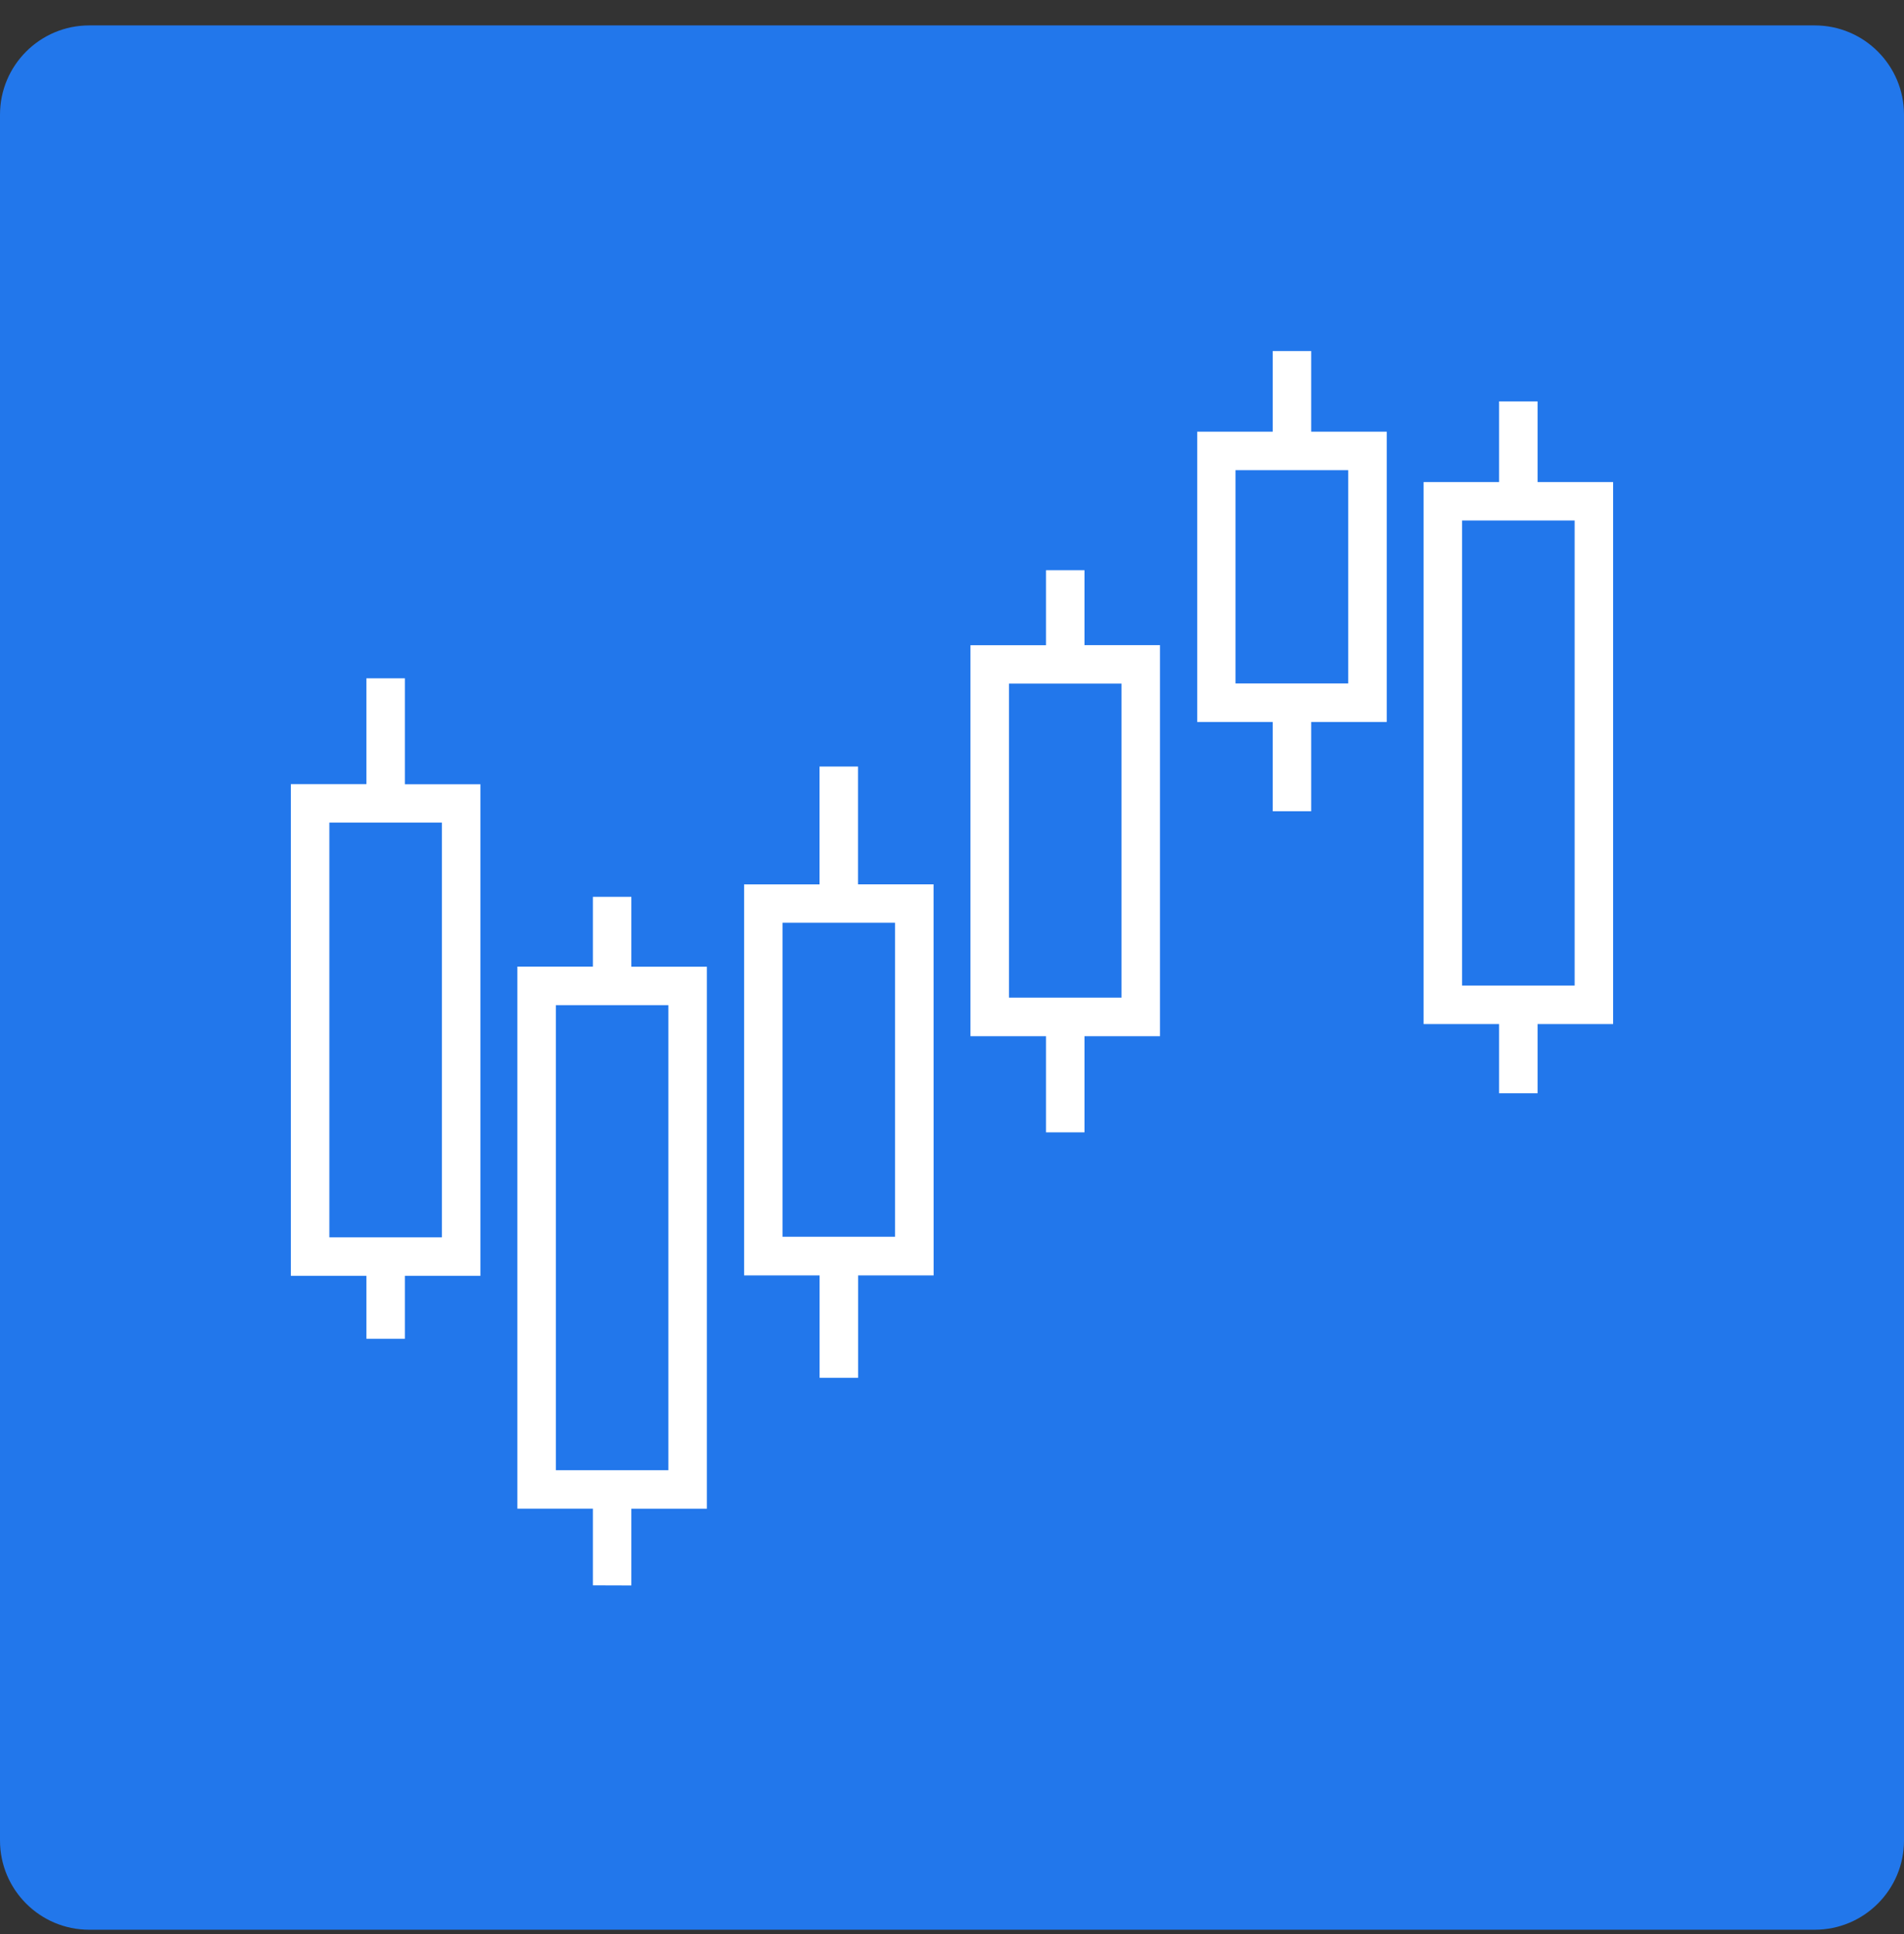 <svg width="64" height="65" viewBox="0 0 64 65" fill="none" xmlns="http://www.w3.org/2000/svg">
<rect x="0" y="0" width="64" height="65" fill="#333333" stroke="none"/>
<path d="M0 3.854C0 2.198 1.343 0.854 3 0.854H61C62.657 0.854 64 2.198 64 3.854V61.855C64 63.511 62.657 64.855 61 64.855H3C1.343 64.855 0 63.511 0 61.855V3.854Z" fill="#2277EB"/>
<path d="M13.385 23.021H12.539V26.578H10V42.655H12.539V44.77H13.385V42.655H15.923V26.581H13.385V23.021ZM15.077 27.424V41.809H10.846V27.424H15.077Z" fill="white"/>
<path fill-rule="evenodd" clip-rule="evenodd" d="M12.316 22.797H13.609V26.358H16.148V42.879H13.609V44.994H12.316V42.879H9.777V26.354H12.316V22.797ZM12.763 23.245V26.801H10.225V42.432H12.763V44.547H13.162V42.432H15.701V26.805H13.162V23.245H12.763ZM10.623 27.2H15.302V42.033H10.623V27.2ZM11.071 27.647V41.585H14.854V27.647H11.071Z" fill="white"/>
<path d="M20.998 53.06V50.482H23.537V32.713H20.998V30.365H20.152V32.71H17.613V50.479H20.152V53.057L20.998 53.06ZM18.459 49.635V33.558H22.689V49.635H18.459Z" fill="white"/>
<path fill-rule="evenodd" clip-rule="evenodd" d="M19.929 30.141H21.223V32.489H23.761V50.705H21.223V53.284L19.929 53.28V50.703H17.391V32.486H19.929V30.141ZM20.376 30.588V32.934H17.838V50.255H20.376V52.834L20.775 52.835V50.258H23.314V32.936H20.775V30.588H20.376ZM18.237 33.334H22.914V49.858H18.237V33.334ZM18.684 33.782V49.411H22.467V33.782H18.684Z" fill="white"/>
<path d="M31.155 29.944H28.616V25.986H27.77V29.948H25.234V42.64H27.773V46.083H28.619V42.64H31.158L31.155 29.944ZM30.309 41.79H26.079V30.788H30.309V41.79Z" fill="white"/>
<path fill-rule="evenodd" clip-rule="evenodd" d="M27.548 25.762H28.841V29.721H31.38L31.382 42.864H28.844V46.306H27.55V42.864H25.012V29.724H27.548V25.762ZM27.995 26.21V30.172H25.459V42.416H27.997V45.859H28.396V42.416H30.935L30.932 30.168H28.394V26.21H27.995ZM25.856 30.564H30.533V42.014H25.856V30.564ZM26.303 31.011V41.566H30.086V31.011H26.303Z" fill="white"/>
<path d="M38.771 21.905H36.232V19.388H35.386V21.908H32.848V34.601H35.386V37.832H36.232V34.601H38.771V21.905ZM37.925 33.752H33.695V22.75H37.925V33.752Z" fill="white"/>
<path fill-rule="evenodd" clip-rule="evenodd" d="M35.16 19.164H36.453V21.682H38.992V34.825H36.453V38.056H35.16V34.825H32.621V21.685H35.16V19.164ZM35.607 19.611V22.132H33.068V34.377H35.607V37.608H36.006V34.377H38.544V22.129H36.006V19.611H35.607ZM33.468 22.526H38.145V33.976H33.468V22.526ZM33.915 22.974V33.529H37.698V22.974H33.915Z" fill="white"/>
<path d="M43.003 14.732H40.465V24.04H43.003V27.041H43.85V24.04H46.388V14.732H43.85V12.021H43.003V14.732ZM45.542 15.578V23.194H41.304V15.578H45.542Z" fill="white"/>
<path fill-rule="evenodd" clip-rule="evenodd" d="M42.781 11.798H44.074V14.508H46.613V24.264H44.074V27.265H42.781V24.264H40.242V14.508H42.781V11.798ZM43.228 12.245V14.955H40.689V23.816H43.228V26.817H43.627V23.816H46.166V14.955H43.627V12.245H43.228ZM41.081 15.354H45.767V23.417H41.081V15.354ZM41.529 15.802V22.97H45.319V15.802H41.529Z" fill="white"/>
<path d="M48.078 34.193H50.617V36.519H51.463V34.193H54.001V16.424H51.463V13.714H50.617V16.424H48.078V34.193ZM48.924 17.269H53.155V33.347H48.924V17.269Z" fill="white"/>
<path fill-rule="evenodd" clip-rule="evenodd" d="M50.39 13.49H51.684V16.201H54.222V34.417H51.684V36.742H50.39V34.417H47.852V16.201H50.39V13.49ZM50.837 13.937V16.648H48.299V33.97H50.837V36.295H51.236V33.97H53.775V16.648H51.236V13.937H50.837ZM48.698 17.046H53.376V33.571H48.698V17.046ZM49.145 17.493V33.123H52.929V17.493H49.145Z" fill="white"/>
</svg>
